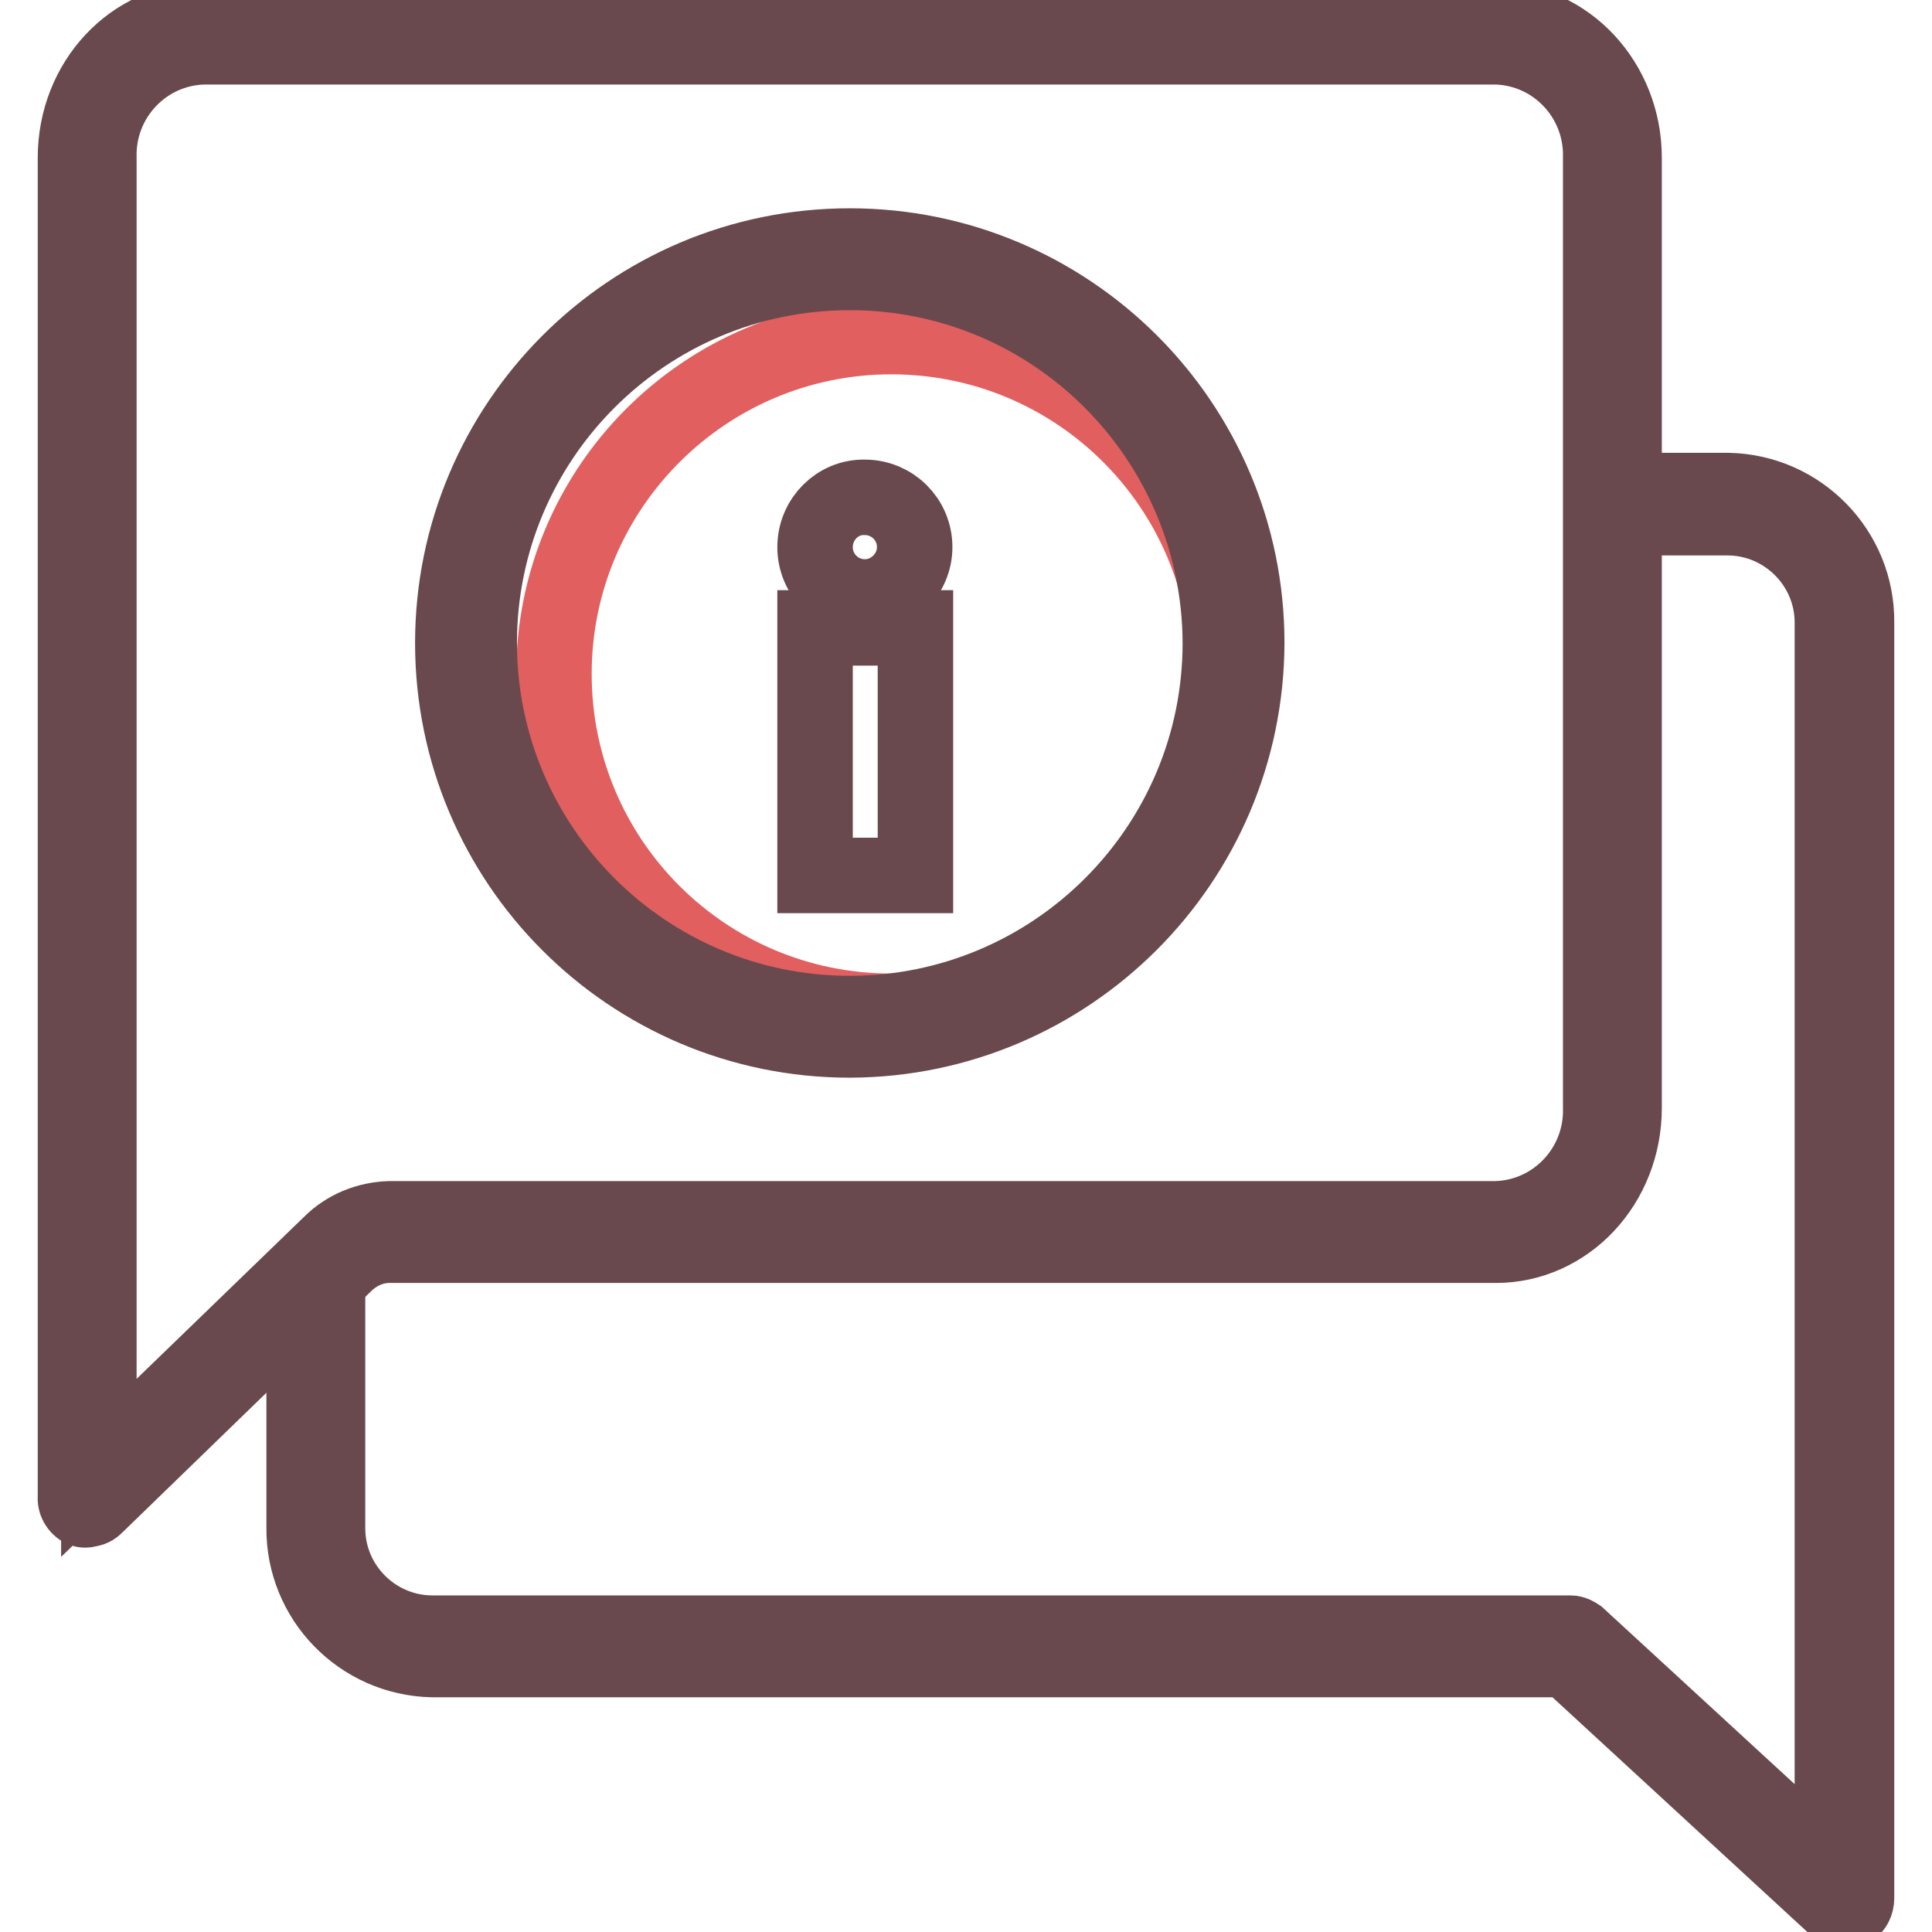 <?xml version="1.0" encoding="utf-8"?>
<!-- Svg Vector Icons : http://www.onlinewebfonts.com/icon -->
<!DOCTYPE svg PUBLIC "-//W3C//DTD SVG 1.1//EN" "http://www.w3.org/Graphics/SVG/1.1/DTD/svg11.dtd">
<svg version="1.1" xmlns="http://www.w3.org/2000/svg" xmlns:xlink="http://www.w3.org/1999/xlink" x="0px" y="0px" viewBox="0 0 256 256" enable-background="new 0 0 256 256" xml:space="preserve">
<g> <path stroke-width="10" fill-opacity="0" stroke="#69494d"  d="M11.6,200c-0.2,0.1-0.4,0.1-0.7,0c-0.6-0.3-1-1-0.9-1.7V20.9c0-10.1,7.6-18.2,17-18.2h171.2 c9.4,0,17,8.2,17,18.2v125.9c0,10.1-7.6,18.2-17,18.2H51.6c-2.2,0-4.2,0.9-5.8,2.4l-33.2,32.2C12.3,199.9,11.9,200,11.6,200z  M27,6.2C19.1,6.4,12.9,13,13.1,20.9v173.6l30.7-29.7c2.1-2.1,4.9-3.2,7.8-3.3h146.6c7.9-0.2,14.1-6.8,13.9-14.7V20.9 c0.2-7.9-6-14.5-13.9-14.7H27z"/> <path stroke-width="10" fill-opacity="0" stroke="#69494d"  d="M244.5,253.3c-0.4,0-0.7-0.1-1-0.4l-35.4-32.6c-0.3-0.3-0.6-0.4-1-0.4H57.3c-9.5-0.2-17.1-8-17-17.5V172 c-0.1-0.9,0.4-1.7,1.3-1.8c0.9-0.1,1.7,0.4,1.8,1.3c0,0.2,0,0.3,0,0.5v30.5c0,7.7,6.3,13.9,13.9,13.9h150.8c0.4,0,0.7,0.2,1,0.4 l31.2,28.7c0.6,0.6,1.6,0.5,2.1-0.1c0.3-0.3,0.4-0.6,0.4-1V82.5c0-7.7-6.3-13.9-13.9-13.9h-12.2c-1-0.2-1.7-1.1-1.5-2.1 c0.1-0.8,0.7-1.4,1.5-1.5H229c9.5,0.2,17.1,8,17,17.5v169c0,0.7-0.3,1.3-0.9,1.6C244.9,253.2,244.7,253.3,244.5,253.3L244.5,253.3z "/> <path stroke-width="10" fill-opacity="0" stroke="#e15f5e"  d="M73.4,89.3c0,24.7,20,44.7,44.7,44.7c24.7,0,44.7-20,44.7-44.7c0-24.7-20-44.7-44.7-44.7 C93.5,44.6,73.4,64.6,73.4,89.3z"/> <path stroke-width="10" fill-opacity="0" stroke="#69494d"  d="M112.6,137.8c-29,0-52.6-23.5-52.6-52.6c0-29,23.5-52.6,52.6-52.6c29,0,52.6,23.5,52.6,52.6c0,0,0,0,0,0 C165.1,114.2,141.6,137.7,112.6,137.8z M112.6,36.1c-27.1,0-49.1,22-49.1,49.1s22,49.1,49.1,49.1c27.1,0,49.1-22,49.1-49.1l0,0 C161.6,58.1,139.7,36.1,112.6,36.1z"/> <path stroke-width="10" fill-opacity="0" stroke="#69494d"  d="M108,72.5c0,3.7,3,6.6,6.6,6.6s6.6-3,6.6-6.6c0,0,0,0,0,0c0-3.7-3-6.6-6.6-6.6C111,65.8,108,68.8,108,72.5 C108,72.5,108,72.5,108,72.5z"/> <path stroke-width="10" fill-opacity="0" stroke="#69494d"  d="M108,83.2h13.3V116H108V83.2z"/></g>
</svg>